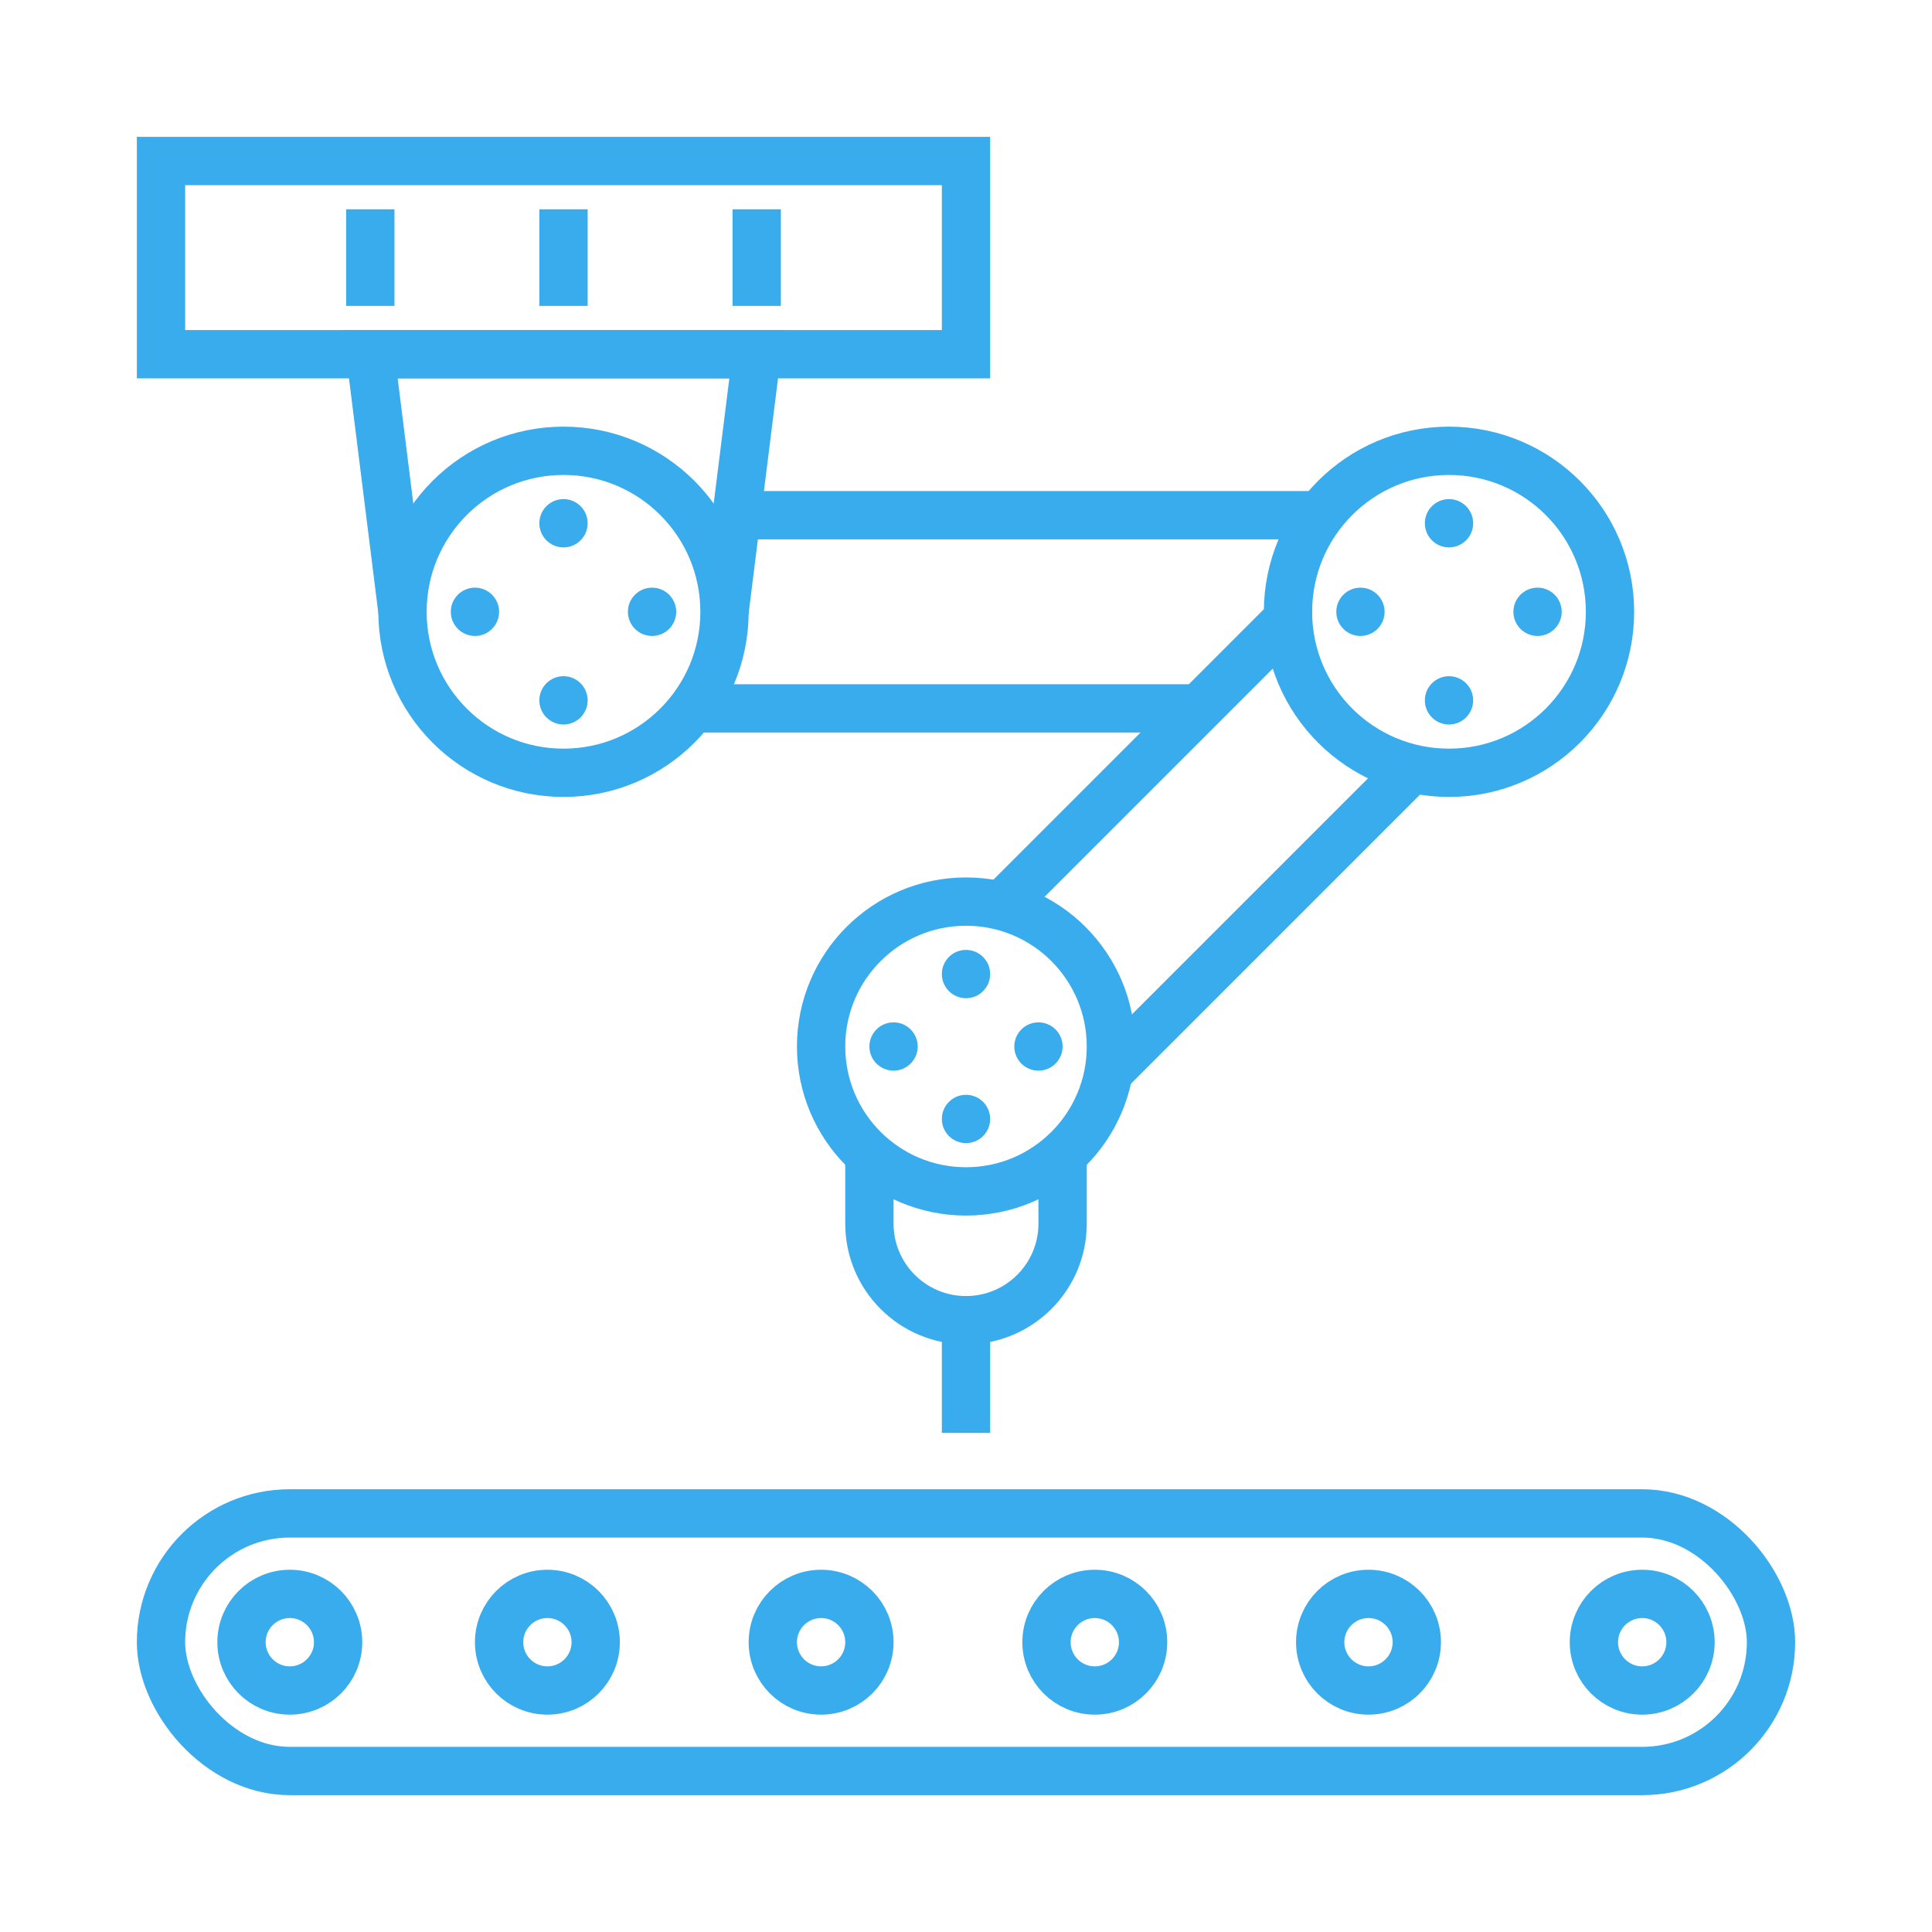 <?xml version="1.0" encoding="UTF-8"?> <svg xmlns="http://www.w3.org/2000/svg" width="120" height="120" viewBox="0 0 120 120" fill="none"><rect x="10" y="94" width="100" height="16" rx="8" stroke="#38ACEC" stroke-width="3"></rect><circle cx="51" cy="102" r="3" stroke="#38ACEC" stroke-width="3"></circle><circle cx="35" cy="38" r="10" stroke="#38ACEC" stroke-width="3"></circle><circle cx="90" cy="38" r="10" stroke="#38ACEC" stroke-width="3"></circle><circle cx="60" cy="65" r="9" stroke="#38ACEC" stroke-width="3"></circle><circle cx="60" cy="60.5" r="1.5" fill="#38ACEC"></circle><circle cx="60" cy="69.5" r="1.5" fill="#38ACEC"></circle><circle cx="55.5" cy="65" r="1.5" fill="#38ACEC"></circle><circle cx="64.5" cy="65" r="1.5" fill="#38ACEC"></circle><circle cx="34" cy="102" r="3" stroke="#38ACEC" stroke-width="3"></circle><circle cx="18" cy="102" r="3" stroke="#38ACEC" stroke-width="3"></circle><circle cx="68" cy="102" r="3" stroke="#38ACEC" stroke-width="3"></circle><circle cx="85" cy="102" r="3" stroke="#38ACEC" stroke-width="3"></circle><circle cx="102" cy="102" r="3" stroke="#38ACEC" stroke-width="3"></circle><path d="M10 10H60V22H10V10Z" stroke="#38ACEC" stroke-width="3"></path><path d="M45 38L47 22H23L25 38" stroke="#38ACEC" stroke-width="3"></path><path d="M46 32L82 32M74.5 44H43" stroke="#38ACEC" stroke-width="3"></path><path d="M60 89L60 82" stroke="#38ACEC" stroke-width="3"></path><path d="M61.779 56.682L79.741 38.72M88.226 47.206L68.931 66.501" stroke="#38ACEC" stroke-width="3"></path><path d="M54 72L54 76C54 79.314 56.686 82 60 82V82C63.314 82 66 79.314 66 76L66 72" stroke="#38ACEC" stroke-width="3"></path><line x1="35" y1="13" x2="35" y2="19" stroke="#38ACEC" stroke-width="3"></line><line x1="23" y1="13" x2="23" y2="19" stroke="#38ACEC" stroke-width="3"></line><line x1="47" y1="13" x2="47" y2="19" stroke="#38ACEC" stroke-width="3"></line><circle cx="35" cy="32.5" r="1.5" fill="#38ACEC"></circle><circle cx="90" cy="32.5" r="1.5" fill="#38ACEC"></circle><circle cx="35" cy="43.5" r="1.5" fill="#38ACEC"></circle><circle cx="90" cy="43.5" r="1.5" fill="#38ACEC"></circle><circle cx="29.5" cy="38" r="1.5" fill="#38ACEC"></circle><circle cx="84.5" cy="38" r="1.5" fill="#38ACEC"></circle><circle cx="40.5" cy="38" r="1.5" fill="#38ACEC"></circle><circle cx="95.5" cy="38" r="1.5" fill="#38ACEC"></circle></svg> 